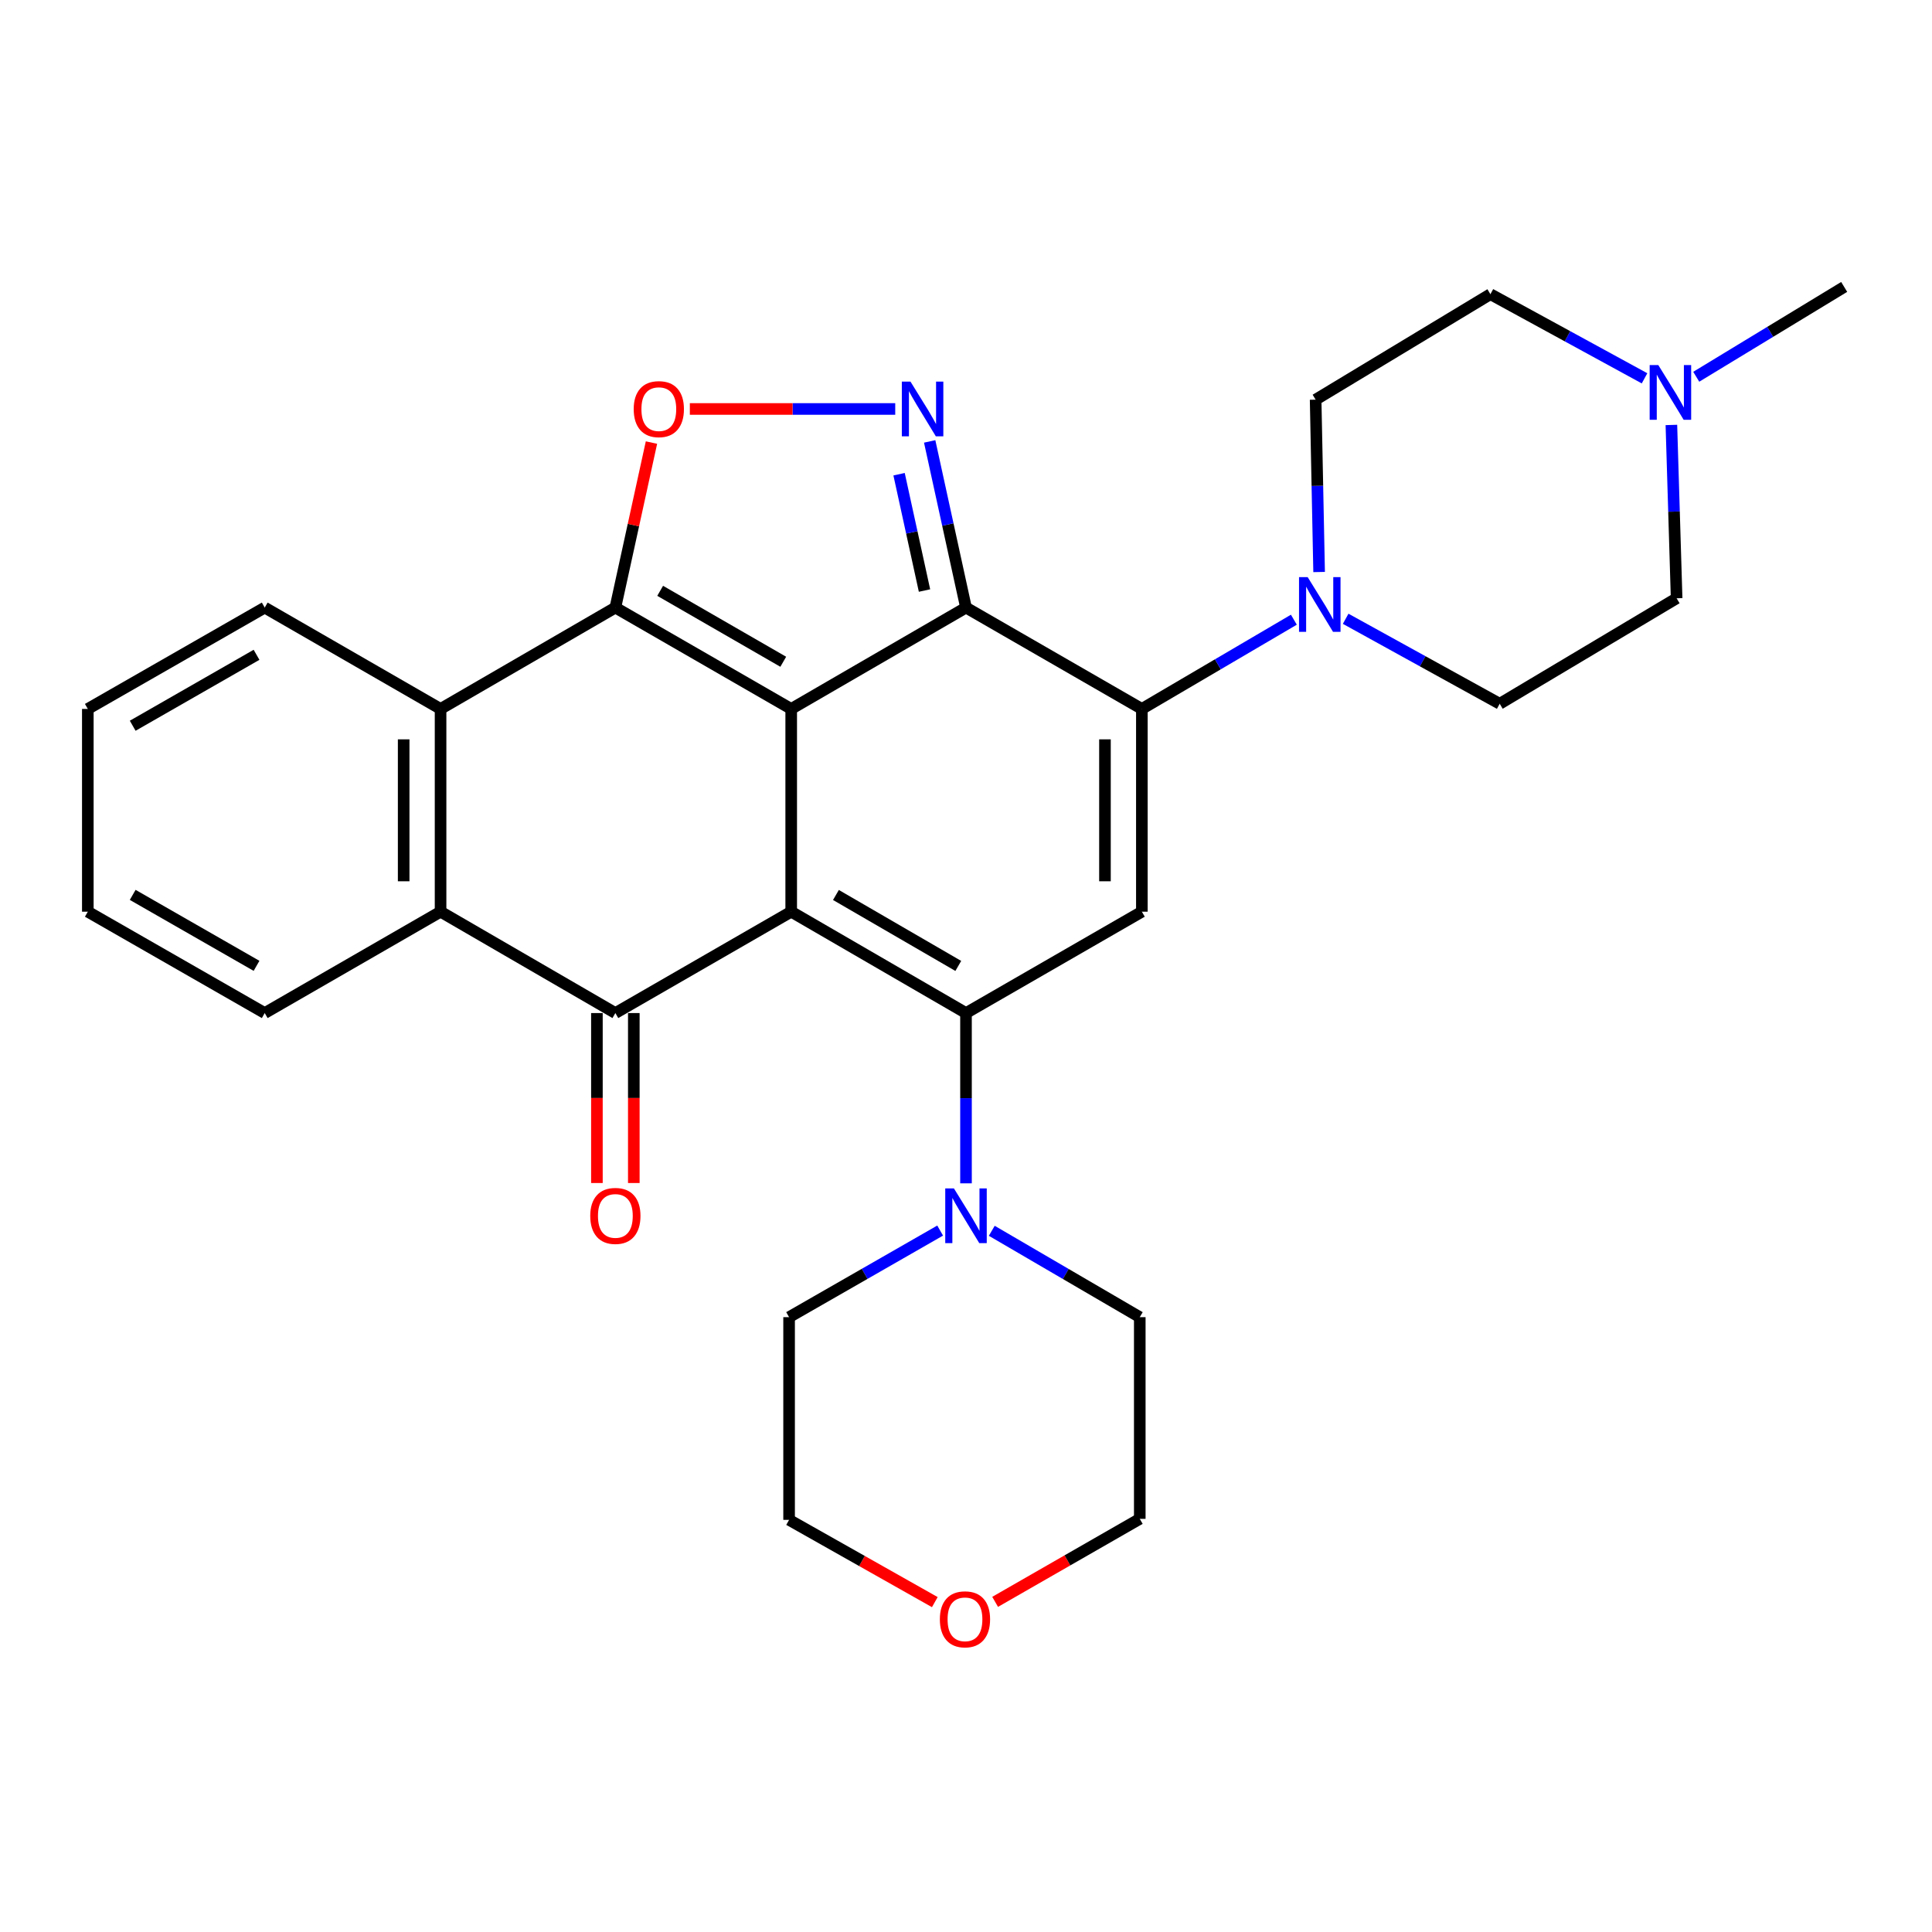 <?xml version='1.0' encoding='iso-8859-1'?>
<svg version='1.1' baseProfile='full'
              xmlns='http://www.w3.org/2000/svg'
                      xmlns:rdkit='http://www.rdkit.org/xml'
                      xmlns:xlink='http://www.w3.org/1999/xlink'
                  xml:space='preserve'
width='1000px' height='1000px' viewBox='0 0 1000 1000'>
<!-- END OF HEADER -->
<rect style='opacity:1.0;fill:#FFFFFF;stroke:none' width='1000' height='1000' x='0' y='0'> </rect>
<path class='bond-0' d='M 409.526,366.943 L 409.526,471.89' style='fill:none;fill-rule:evenodd;stroke:#000000;stroke-width:6px;stroke-linecap:butt;stroke-linejoin:miter;stroke-opacity:1' />
<path class='bond-1' d='M 409.526,366.943 L 500,314.486' style='fill:none;fill-rule:evenodd;stroke:#000000;stroke-width:6px;stroke-linecap:butt;stroke-linejoin:miter;stroke-opacity:1' />
<path class='bond-3' d='M 409.526,366.943 L 318.511,314.486' style='fill:none;fill-rule:evenodd;stroke:#000000;stroke-width:6px;stroke-linecap:butt;stroke-linejoin:miter;stroke-opacity:1' />
<path class='bond-3' d='M 405.411,342.528 L 341.7,305.808' style='fill:none;fill-rule:evenodd;stroke:#000000;stroke-width:6px;stroke-linecap:butt;stroke-linejoin:miter;stroke-opacity:1' />
<path class='bond-2' d='M 409.526,471.89 L 500,524.358' style='fill:none;fill-rule:evenodd;stroke:#000000;stroke-width:6px;stroke-linecap:butt;stroke-linejoin:miter;stroke-opacity:1' />
<path class='bond-2' d='M 432.678,463.239 L 496.01,499.966' style='fill:none;fill-rule:evenodd;stroke:#000000;stroke-width:6px;stroke-linecap:butt;stroke-linejoin:miter;stroke-opacity:1' />
<path class='bond-5' d='M 409.526,471.89 L 318.511,524.358' style='fill:none;fill-rule:evenodd;stroke:#000000;stroke-width:6px;stroke-linecap:butt;stroke-linejoin:miter;stroke-opacity:1' />
<path class='bond-4' d='M 500,314.486 L 591.026,366.943' style='fill:none;fill-rule:evenodd;stroke:#000000;stroke-width:6px;stroke-linecap:butt;stroke-linejoin:miter;stroke-opacity:1' />
<path class='bond-6' d='M 500,314.486 L 490.599,271.48' style='fill:none;fill-rule:evenodd;stroke:#000000;stroke-width:6px;stroke-linecap:butt;stroke-linejoin:miter;stroke-opacity:1' />
<path class='bond-6' d='M 490.599,271.48 L 481.198,228.474' style='fill:none;fill-rule:evenodd;stroke:#0000FF;stroke-width:6px;stroke-linecap:butt;stroke-linejoin:miter;stroke-opacity:1' />
<path class='bond-6' d='M 478.522,305.663 L 471.941,275.558' style='fill:none;fill-rule:evenodd;stroke:#000000;stroke-width:6px;stroke-linecap:butt;stroke-linejoin:miter;stroke-opacity:1' />
<path class='bond-6' d='M 471.941,275.558 L 465.36,245.454' style='fill:none;fill-rule:evenodd;stroke:#0000FF;stroke-width:6px;stroke-linecap:butt;stroke-linejoin:miter;stroke-opacity:1' />
<path class='bond-12' d='M 500,524.358 L 500,568.424' style='fill:none;fill-rule:evenodd;stroke:#000000;stroke-width:6px;stroke-linecap:butt;stroke-linejoin:miter;stroke-opacity:1' />
<path class='bond-12' d='M 500,568.424 L 500,612.49' style='fill:none;fill-rule:evenodd;stroke:#0000FF;stroke-width:6px;stroke-linecap:butt;stroke-linejoin:miter;stroke-opacity:1' />
<path class='bond-31' d='M 500,524.358 L 591.026,471.89' style='fill:none;fill-rule:evenodd;stroke:#000000;stroke-width:6px;stroke-linecap:butt;stroke-linejoin:miter;stroke-opacity:1' />
<path class='bond-8' d='M 318.511,314.486 L 327.855,271.78' style='fill:none;fill-rule:evenodd;stroke:#000000;stroke-width:6px;stroke-linecap:butt;stroke-linejoin:miter;stroke-opacity:1' />
<path class='bond-8' d='M 327.855,271.78 L 337.199,229.074' style='fill:none;fill-rule:evenodd;stroke:#FF0000;stroke-width:6px;stroke-linecap:butt;stroke-linejoin:miter;stroke-opacity:1' />
<path class='bond-9' d='M 318.511,314.486 L 228.037,366.943' style='fill:none;fill-rule:evenodd;stroke:#000000;stroke-width:6px;stroke-linecap:butt;stroke-linejoin:miter;stroke-opacity:1' />
<path class='bond-7' d='M 591.026,366.943 L 591.026,471.89' style='fill:none;fill-rule:evenodd;stroke:#000000;stroke-width:6px;stroke-linecap:butt;stroke-linejoin:miter;stroke-opacity:1' />
<path class='bond-7' d='M 571.927,382.685 L 571.927,456.148' style='fill:none;fill-rule:evenodd;stroke:#000000;stroke-width:6px;stroke-linecap:butt;stroke-linejoin:miter;stroke-opacity:1' />
<path class='bond-11' d='M 591.026,366.943 L 630.364,343.85' style='fill:none;fill-rule:evenodd;stroke:#000000;stroke-width:6px;stroke-linecap:butt;stroke-linejoin:miter;stroke-opacity:1' />
<path class='bond-11' d='M 630.364,343.85 L 669.703,320.756' style='fill:none;fill-rule:evenodd;stroke:#0000FF;stroke-width:6px;stroke-linecap:butt;stroke-linejoin:miter;stroke-opacity:1' />
<path class='bond-14' d='M 308.961,524.358 L 308.961,568.344' style='fill:none;fill-rule:evenodd;stroke:#000000;stroke-width:6px;stroke-linecap:butt;stroke-linejoin:miter;stroke-opacity:1' />
<path class='bond-14' d='M 308.961,568.344 L 308.961,612.33' style='fill:none;fill-rule:evenodd;stroke:#FF0000;stroke-width:6px;stroke-linecap:butt;stroke-linejoin:miter;stroke-opacity:1' />
<path class='bond-14' d='M 328.06,524.358 L 328.06,568.344' style='fill:none;fill-rule:evenodd;stroke:#000000;stroke-width:6px;stroke-linecap:butt;stroke-linejoin:miter;stroke-opacity:1' />
<path class='bond-14' d='M 328.06,568.344 L 328.06,612.33' style='fill:none;fill-rule:evenodd;stroke:#FF0000;stroke-width:6px;stroke-linecap:butt;stroke-linejoin:miter;stroke-opacity:1' />
<path class='bond-30' d='M 318.511,524.358 L 228.037,471.89' style='fill:none;fill-rule:evenodd;stroke:#000000;stroke-width:6px;stroke-linecap:butt;stroke-linejoin:miter;stroke-opacity:1' />
<path class='bond-29' d='M 463.374,211.683 L 410.219,211.683' style='fill:none;fill-rule:evenodd;stroke:#0000FF;stroke-width:6px;stroke-linecap:butt;stroke-linejoin:miter;stroke-opacity:1' />
<path class='bond-29' d='M 410.219,211.683 L 357.064,211.683' style='fill:none;fill-rule:evenodd;stroke:#FF0000;stroke-width:6px;stroke-linecap:butt;stroke-linejoin:miter;stroke-opacity:1' />
<path class='bond-10' d='M 228.037,366.943 L 228.037,471.89' style='fill:none;fill-rule:evenodd;stroke:#000000;stroke-width:6px;stroke-linecap:butt;stroke-linejoin:miter;stroke-opacity:1' />
<path class='bond-10' d='M 208.938,382.685 L 208.938,456.148' style='fill:none;fill-rule:evenodd;stroke:#000000;stroke-width:6px;stroke-linecap:butt;stroke-linejoin:miter;stroke-opacity:1' />
<path class='bond-20' d='M 228.037,366.943 L 137.021,314.486' style='fill:none;fill-rule:evenodd;stroke:#000000;stroke-width:6px;stroke-linecap:butt;stroke-linejoin:miter;stroke-opacity:1' />
<path class='bond-21' d='M 228.037,471.89 L 137.021,524.358' style='fill:none;fill-rule:evenodd;stroke:#000000;stroke-width:6px;stroke-linecap:butt;stroke-linejoin:miter;stroke-opacity:1' />
<path class='bond-15' d='M 682.773,296.073 L 681.871,251.469' style='fill:none;fill-rule:evenodd;stroke:#0000FF;stroke-width:6px;stroke-linecap:butt;stroke-linejoin:miter;stroke-opacity:1' />
<path class='bond-15' d='M 681.871,251.469 L 680.969,206.866' style='fill:none;fill-rule:evenodd;stroke:#000000;stroke-width:6px;stroke-linecap:butt;stroke-linejoin:miter;stroke-opacity:1' />
<path class='bond-16' d='M 696.512,320.277 L 736.381,342.273' style='fill:none;fill-rule:evenodd;stroke:#0000FF;stroke-width:6px;stroke-linecap:butt;stroke-linejoin:miter;stroke-opacity:1' />
<path class='bond-16' d='M 736.381,342.273 L 776.25,364.27' style='fill:none;fill-rule:evenodd;stroke:#000000;stroke-width:6px;stroke-linecap:butt;stroke-linejoin:miter;stroke-opacity:1' />
<path class='bond-22' d='M 513.343,637.06 L 551.644,659.411' style='fill:none;fill-rule:evenodd;stroke:#0000FF;stroke-width:6px;stroke-linecap:butt;stroke-linejoin:miter;stroke-opacity:1' />
<path class='bond-22' d='M 551.644,659.411 L 589.944,681.762' style='fill:none;fill-rule:evenodd;stroke:#000000;stroke-width:6px;stroke-linecap:butt;stroke-linejoin:miter;stroke-opacity:1' />
<path class='bond-23' d='M 486.621,636.942 L 447.527,659.352' style='fill:none;fill-rule:evenodd;stroke:#0000FF;stroke-width:6px;stroke-linecap:butt;stroke-linejoin:miter;stroke-opacity:1' />
<path class='bond-23' d='M 447.527,659.352 L 408.433,681.762' style='fill:none;fill-rule:evenodd;stroke:#000000;stroke-width:6px;stroke-linecap:butt;stroke-linejoin:miter;stroke-opacity:1' />
<path class='bond-13' d='M 865.11,219.956 L 866.463,264.812' style='fill:none;fill-rule:evenodd;stroke:#0000FF;stroke-width:6px;stroke-linecap:butt;stroke-linejoin:miter;stroke-opacity:1' />
<path class='bond-13' d='M 866.463,264.812 L 867.817,309.669' style='fill:none;fill-rule:evenodd;stroke:#000000;stroke-width:6px;stroke-linecap:butt;stroke-linejoin:miter;stroke-opacity:1' />
<path class='bond-24' d='M 877.973,195.011 L 916.259,171.76' style='fill:none;fill-rule:evenodd;stroke:#0000FF;stroke-width:6px;stroke-linecap:butt;stroke-linejoin:miter;stroke-opacity:1' />
<path class='bond-24' d='M 916.259,171.76 L 954.545,148.509' style='fill:none;fill-rule:evenodd;stroke:#000000;stroke-width:6px;stroke-linecap:butt;stroke-linejoin:miter;stroke-opacity:1' />
<path class='bond-33' d='M 851.208,195.819 L 811.32,174.042' style='fill:none;fill-rule:evenodd;stroke:#0000FF;stroke-width:6px;stroke-linecap:butt;stroke-linejoin:miter;stroke-opacity:1' />
<path class='bond-33' d='M 811.32,174.042 L 771.433,152.265' style='fill:none;fill-rule:evenodd;stroke:#000000;stroke-width:6px;stroke-linecap:butt;stroke-linejoin:miter;stroke-opacity:1' />
<path class='bond-18' d='M 680.969,206.866 L 771.433,152.265' style='fill:none;fill-rule:evenodd;stroke:#000000;stroke-width:6px;stroke-linecap:butt;stroke-linejoin:miter;stroke-opacity:1' />
<path class='bond-19' d='M 776.25,364.27 L 867.817,309.669' style='fill:none;fill-rule:evenodd;stroke:#000000;stroke-width:6px;stroke-linecap:butt;stroke-linejoin:miter;stroke-opacity:1' />
<path class='bond-17' d='M 483.856,829.258 L 446.144,807.967' style='fill:none;fill-rule:evenodd;stroke:#FF0000;stroke-width:6px;stroke-linecap:butt;stroke-linejoin:miter;stroke-opacity:1' />
<path class='bond-17' d='M 446.144,807.967 L 408.433,786.676' style='fill:none;fill-rule:evenodd;stroke:#000000;stroke-width:6px;stroke-linecap:butt;stroke-linejoin:miter;stroke-opacity:1' />
<path class='bond-34' d='M 515.077,829.117 L 552.51,807.637' style='fill:none;fill-rule:evenodd;stroke:#FF0000;stroke-width:6px;stroke-linecap:butt;stroke-linejoin:miter;stroke-opacity:1' />
<path class='bond-34' d='M 552.51,807.637 L 589.944,786.157' style='fill:none;fill-rule:evenodd;stroke:#000000;stroke-width:6px;stroke-linecap:butt;stroke-linejoin:miter;stroke-opacity:1' />
<path class='bond-27' d='M 137.021,314.486 L 45.455,366.943' style='fill:none;fill-rule:evenodd;stroke:#000000;stroke-width:6px;stroke-linecap:butt;stroke-linejoin:miter;stroke-opacity:1' />
<path class='bond-27' d='M 132.78,338.926 L 68.683,375.647' style='fill:none;fill-rule:evenodd;stroke:#000000;stroke-width:6px;stroke-linecap:butt;stroke-linejoin:miter;stroke-opacity:1' />
<path class='bond-32' d='M 137.021,524.358 L 45.455,471.89' style='fill:none;fill-rule:evenodd;stroke:#000000;stroke-width:6px;stroke-linecap:butt;stroke-linejoin:miter;stroke-opacity:1' />
<path class='bond-32' d='M 132.782,499.917 L 68.685,463.189' style='fill:none;fill-rule:evenodd;stroke:#000000;stroke-width:6px;stroke-linecap:butt;stroke-linejoin:miter;stroke-opacity:1' />
<path class='bond-26' d='M 589.944,681.762 L 589.944,786.157' style='fill:none;fill-rule:evenodd;stroke:#000000;stroke-width:6px;stroke-linecap:butt;stroke-linejoin:miter;stroke-opacity:1' />
<path class='bond-25' d='M 408.433,681.762 L 408.433,786.676' style='fill:none;fill-rule:evenodd;stroke:#000000;stroke-width:6px;stroke-linecap:butt;stroke-linejoin:miter;stroke-opacity:1' />
<path class='bond-28' d='M 45.455,366.943 L 45.455,471.89' style='fill:none;fill-rule:evenodd;stroke:#000000;stroke-width:6px;stroke-linecap:butt;stroke-linejoin:miter;stroke-opacity:1' />
<path  class='atom-7' d='M 471.267 197.523
L 480.547 212.523
Q 481.467 214.003, 482.947 216.683
Q 484.427 219.363, 484.507 219.523
L 484.507 197.523
L 488.267 197.523
L 488.267 225.843
L 484.387 225.843
L 474.427 209.443
Q 473.267 207.523, 472.027 205.323
Q 470.827 203.123, 470.467 202.443
L 470.467 225.843
L 466.787 225.843
L 466.787 197.523
L 471.267 197.523
' fill='#0000FF'/>
<path  class='atom-9' d='M 328.005 211.763
Q 328.005 204.963, 331.365 201.163
Q 334.725 197.363, 341.005 197.363
Q 347.285 197.363, 350.645 201.163
Q 354.005 204.963, 354.005 211.763
Q 354.005 218.643, 350.605 222.563
Q 347.205 226.443, 341.005 226.443
Q 334.765 226.443, 331.365 222.563
Q 328.005 218.683, 328.005 211.763
M 341.005 223.243
Q 345.325 223.243, 347.645 220.363
Q 350.005 217.443, 350.005 211.763
Q 350.005 206.203, 347.645 203.403
Q 345.325 200.563, 341.005 200.563
Q 336.685 200.563, 334.325 203.363
Q 332.005 206.163, 332.005 211.763
Q 332.005 217.483, 334.325 220.363
Q 336.685 223.243, 341.005 223.243
' fill='#FF0000'/>
<path  class='atom-12' d='M 676.853 298.724
L 686.133 313.724
Q 687.053 315.204, 688.533 317.884
Q 690.013 320.564, 690.093 320.724
L 690.093 298.724
L 693.853 298.724
L 693.853 327.044
L 689.973 327.044
L 680.013 310.644
Q 678.853 308.724, 677.613 306.524
Q 676.413 304.324, 676.053 303.644
L 676.053 327.044
L 672.373 327.044
L 672.373 298.724
L 676.853 298.724
' fill='#0000FF'/>
<path  class='atom-13' d='M 493.74 615.113
L 503.02 630.113
Q 503.94 631.593, 505.42 634.273
Q 506.9 636.953, 506.98 637.113
L 506.98 615.113
L 510.74 615.113
L 510.74 643.433
L 506.86 643.433
L 496.9 627.033
Q 495.74 625.113, 494.5 622.913
Q 493.3 620.713, 492.94 620.033
L 492.94 643.433
L 489.26 643.433
L 489.26 615.113
L 493.74 615.113
' fill='#0000FF'/>
<path  class='atom-14' d='M 858.342 188.971
L 867.622 203.971
Q 868.542 205.451, 870.022 208.131
Q 871.502 210.811, 871.582 210.971
L 871.582 188.971
L 875.342 188.971
L 875.342 217.291
L 871.462 217.291
L 861.502 200.891
Q 860.342 198.971, 859.102 196.771
Q 857.902 194.571, 857.542 193.891
L 857.542 217.291
L 853.862 217.291
L 853.862 188.971
L 858.342 188.971
' fill='#0000FF'/>
<path  class='atom-15' d='M 305.511 629.353
Q 305.511 622.553, 308.871 618.753
Q 312.231 614.953, 318.511 614.953
Q 324.791 614.953, 328.151 618.753
Q 331.511 622.553, 331.511 629.353
Q 331.511 636.233, 328.111 640.153
Q 324.711 644.033, 318.511 644.033
Q 312.271 644.033, 308.871 640.153
Q 305.511 636.273, 305.511 629.353
M 318.511 640.833
Q 322.831 640.833, 325.151 637.953
Q 327.511 635.033, 327.511 629.353
Q 327.511 623.793, 325.151 620.993
Q 322.831 618.153, 318.511 618.153
Q 314.191 618.153, 311.831 620.953
Q 309.511 623.753, 309.511 629.353
Q 309.511 635.073, 311.831 637.953
Q 314.191 640.833, 318.511 640.833
' fill='#FF0000'/>
<path  class='atom-18' d='M 486.469 838.153
Q 486.469 831.353, 489.829 827.553
Q 493.189 823.753, 499.469 823.753
Q 505.749 823.753, 509.109 827.553
Q 512.469 831.353, 512.469 838.153
Q 512.469 845.033, 509.069 848.953
Q 505.669 852.833, 499.469 852.833
Q 493.229 852.833, 489.829 848.953
Q 486.469 845.073, 486.469 838.153
M 499.469 849.633
Q 503.789 849.633, 506.109 846.753
Q 508.469 843.833, 508.469 838.153
Q 508.469 832.593, 506.109 829.793
Q 503.789 826.953, 499.469 826.953
Q 495.149 826.953, 492.789 829.753
Q 490.469 832.553, 490.469 838.153
Q 490.469 843.873, 492.789 846.753
Q 495.149 849.633, 499.469 849.633
' fill='#FF0000'/>
</svg>
